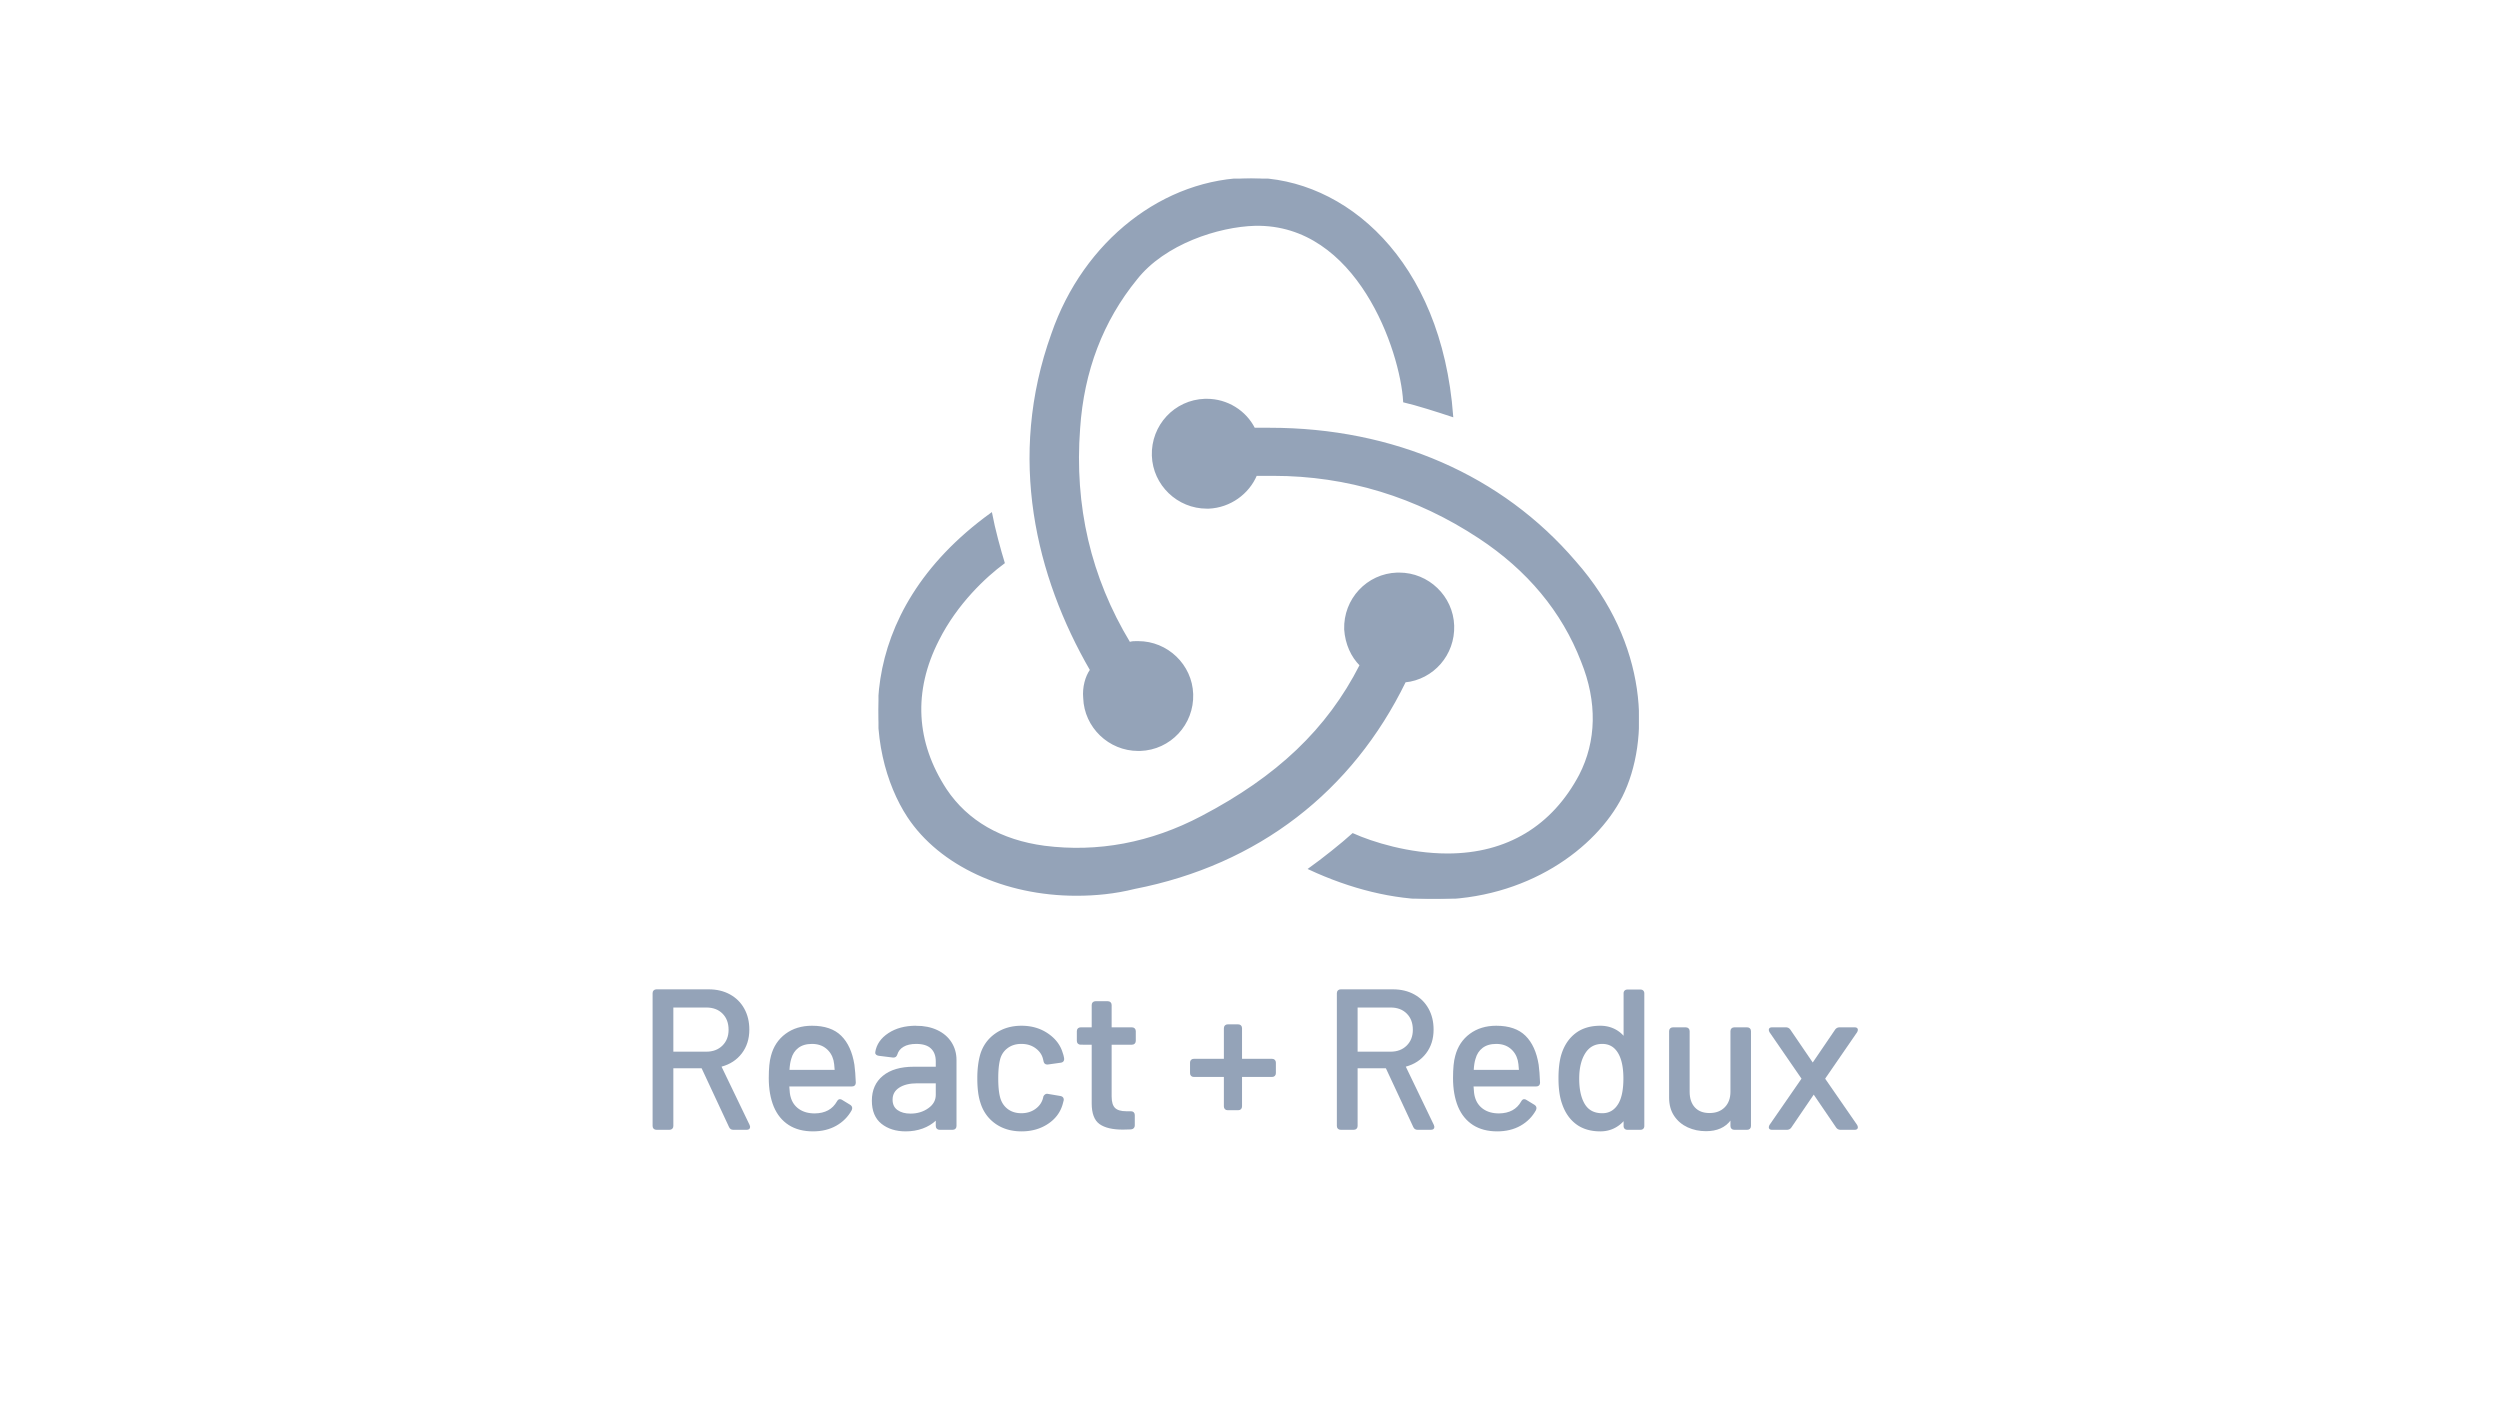 <svg xmlns="http://www.w3.org/2000/svg" width="1920" height="1080"
  preserveAspectRatio="xMidYMid meet" version="1.0" viewBox="0 0 1440 810" zoomAndPan="magnify">
  <defs>
    <clipPath id="283257e55e">
      <path d="M506 102.875h438v414.75H506Zm0 0" clip-rule="nonzero" />
    </clipPath>
  </defs>
  <style>
    path, rect, circle, polygon, polyline {fill: #94a3b8; stroke: #94a3b8;}
  </style>
  <g clip-path="url(#283257e55e)">
    <path fill="#FFFFFF" fill-opacity="1" fill-rule="nonzero"
      d="M809.27 392.57c16.152-1.656 28.402-15.566 27.84-32.242-.563-16.691-14.477-30.023-31.173-30.023h-1.128c-17.243.547-30.61 15.004-30.063 32.242.567 8.348 3.899 15.566 8.922 20.566-18.934 37.262-47.887 64.52-91.313 87.305-29.507 15.566-60.128 21.129-90.75 17.238-25.05-3.328-44.539-14.457-56.789-32.804-17.816-27.243-19.484-56.72-4.453-86.196 10.578-21.129 27.282-36.695 37.86-44.476-2.227-7.22-5.567-19.457-7.239-28.352-80.726 58.375-72.375 137.328-47.879 174.59 18.372 27.8 55.676 45.043 96.875 45.043 11.133 0 22.27-1.11 33.403-3.895 71.258-13.89 125.262-56.152 155.887-118.996Zm97.996-68.937c-42.317-49.496-104.68-76.742-175.946-76.742h-8.902c-5.008-10.008-15.586-16.68-27.277-16.68h-1.11c-17.265.555-30.625 15.012-30.07 32.25.559 16.676 14.469 30.023 31.18 30.023h1.113c12.254-.546 22.832-8.328 27.273-18.894h10.035c42.297 0 82.391 12.219 118.586 36.133 27.825 18.347 47.872 42.261 59.012 71.172 9.469 23.351 8.906 46.152-1.11 65.609-15.605 29.476-41.769 45.605-76.288 45.605-22.27 0-43.426-6.671-54.555-11.671-6.117 5.546-17.258 14.453-25.05 20 23.94 11.128 48.429 17.242 71.812 17.242 53.457 0 92.984-29.461 108.008-58.938 16.148-32.242 15.039-87.847-26.711-135.11Zm-282.844 78.394c.558 16.672 14.476 30.02 31.18 30.02h1.113c17.262-.543 30.625-15 30.062-32.238-.547-16.696-14.472-30.024-31.175-30.024h-1.114c-1.113 0-2.785 0-3.898.547-22.824-37.809-32.29-78.957-28.95-123.441 2.227-33.36 13.364-62.278 32.848-86.188 16.145-20.574 47.328-30.582 68.485-31.137 59.011-1.113 84.066 72.286 85.742 101.758 7.23 1.668 19.48 5.559 27.82 8.34-6.68-90.078-62.344-136.789-115.8-136.789-50.102 0-96.313 36.145-114.684 89.523-25.61 71.176-8.906 139.563 22.27 193.5-2.782 3.891-4.454 10.02-3.9 16.13Zm0 0" />
  </g>
  <g fill="#FFFFFF" fill-opacity="1">
    <g transform="translate(367.052 650.265)">
      <g>
        <path
          d="M55.281 0c-.906 0-1.554-.414-1.937-1.25L37.609-35c-.148-.3-.37-.453-.672-.453H20.86c-.375 0-.562.195-.562.578v33.172c0 .531-.156.95-.469 1.25-.305.305-.719.453-1.25.453h-7.515c-.532 0-.954-.148-1.266-.453-.305-.3-.453-.719-.453-1.25v-76.484c0-.532.148-.946.453-1.25.312-.313.734-.47 1.265-.47h30.079c4.562 0 8.57.954 12.03 2.86 3.458 1.899 6.134 4.559 8.032 7.984 1.906 3.418 2.86 7.368 2.86 11.844 0 5.242-1.407 9.703-4.22 13.39-2.812 3.688-6.616 6.18-11.406 7.47-.304.148-.417.375-.343.687L64.28-2.047l.235.906C64.516-.379 64.02 0 63.03 0ZM20.86-70.438c-.375 0-.562.188-.562.563v25.313c0 .374.187.562.562.562h18.922c3.946 0 7.157-1.21 9.625-3.64 2.469-2.438 3.703-5.594 3.703-9.47 0-4.019-1.214-7.242-3.64-9.671-2.43-2.438-5.657-3.656-9.688-3.656Zm0 0" />
      </g>
    </g>
  </g>
  <g fill="#FFFFFF" fill-opacity="1">
    <g transform="translate(436.92 650.265)">
      <g>
        <path
          d="M32.375-8.438c6.156-.07 10.563-2.46 13.219-7.171.375-.688.789-1.032 1.25-1.032.383 0 .726.118 1.031.344l4.672 2.844c.601.387.906.883.906 1.484l-.219.906c-2.054 3.731-4.96 6.657-8.718 8.782C40.754-.156 36.363.906 31.344.906c-5.399 0-9.961-1.191-13.688-3.578C13.938-5.066 11.13-8.508 9.234-13c-1.898-4.633-2.843-10.066-2.843-16.297 0-5.539.414-9.758 1.25-12.656 1.363-5.238 4.097-9.379 8.203-12.422 4.101-3.04 9.082-4.563 14.937-4.563 7.219 0 12.723 1.887 16.516 5.657 3.8 3.761 6.273 9.21 7.422 16.343.375 2.813.64 6.235.797 10.266 0 1.137-.575 1.703-1.72 1.703H17.782c-.375 0-.562.196-.562.578.144 2.887.41 4.938.797 6.157.832 3.043 2.5 5.437 5 7.187 2.507 1.742 5.629 2.61 9.359 2.61Zm-1.594-41.03c-3.343 0-6.062.796-8.156 2.39-2.094 1.594-3.523 3.797-4.281 6.61-.532 1.679-.871 3.808-1.016 6.39 0 .375.188.562.563.562h25.875c.382 0 .578-.187.578-.562-.157-2.508-.387-4.375-.688-5.594-.761-2.957-2.261-5.328-4.5-7.11-2.242-1.788-5.031-2.687-8.375-2.687Zm0 0" />
      </g>
    </g>
  </g>
  <g fill="#FFFFFF" fill-opacity="1">
    <g transform="translate(498.24 650.265)">
      <g>
        <path
          d="M29.297-58.938c4.633 0 8.68.82 12.14 2.454 3.458 1.636 6.114 3.918 7.97 6.843 1.863 2.93 2.796 6.25 2.796 9.97v37.968c0 .531-.152.95-.453 1.25-.305.305-.719.453-1.25.453h-7.531c-.532 0-.95-.148-1.25-.453-.305-.3-.453-.719-.453-1.25v-3.203c0-.227-.078-.38-.235-.453-.148-.07-.297-.036-.453.109C38.453-3.27 35.926-1.75 33-.687 30.07.375 26.898.905 23.484.905 17.93.906 13.367-.516 9.797-3.359c-3.563-2.852-5.344-7.164-5.344-12.938 0-5.926 2.067-10.578 6.203-13.953 4.145-3.383 9.942-5.078 17.39-5.078h12.642c.382 0 .578-.192.578-.578v-2.969c0-3.344-.97-5.941-2.907-7.797-1.937-1.863-4.886-2.797-8.843-2.797-3.118 0-5.641.574-7.578 1.719-1.938 1.137-3.211 2.73-3.813 4.781-.305.992-.95 1.446-1.938 1.36l-8.203-1.016c-.53-.082-.953-.254-1.265-.516-.305-.27-.414-.593-.328-.968.675-4.332 3.125-7.883 7.343-10.657 4.22-2.78 9.407-4.172 15.563-4.172Zm-3.078 50.61c4.02 0 7.531-1.063 10.531-3.188 3.008-2.125 4.516-4.82 4.516-8.093v-6.61c0-.375-.196-.562-.578-.562H30.093c-4.492 0-8.063.875-10.719 2.625-2.656 1.742-3.984 4.168-3.984 7.281 0 2.813 1.004 4.945 3.015 6.39 2.008 1.438 4.614 2.157 7.813 2.157Zm0 0" />
      </g>
    </g>
  </g>
  <g fill="#FFFFFF" fill-opacity="1">
    <g transform="translate(557.166 650.265)">
      <g>
        <path
          d="M31.234.906c-5.78 0-10.726-1.457-14.828-4.375-4.093-2.926-6.902-6.898-8.422-11.922-1.148-3.488-1.718-8.086-1.718-13.796 0-5.239.57-9.833 1.718-13.782 1.52-4.863 4.348-8.738 8.485-11.625 4.144-2.894 9.066-4.343 14.765-4.343 5.696 0 10.672 1.449 14.922 4.343 4.258 2.887 7.035 6.532 8.328 10.938.375.992.641 2.054.797 3.187v.235c0 .906-.496 1.437-1.484 1.593l-7.406 1.032h-.344c-.836 0-1.367-.422-1.594-1.266l-.344-1.469c-.605-2.582-2.086-4.75-4.437-6.5-2.356-1.75-5.203-2.625-8.547-2.625-3.273 0-6.047.875-8.328 2.625-2.281 1.75-3.766 4.07-4.453 6.953-.68 2.73-1.016 6.34-1.016 10.828 0 4.407.336 7.981 1.016 10.72.758 3.03 2.258 5.421 4.5 7.171 2.25 1.75 5.008 2.625 8.281 2.625 3.258 0 6.066-.851 8.422-2.562 2.363-1.707 3.883-3.895 4.562-6.563l.11-.453v-.11c.082-.382.312-.742.687-1.078.383-.343.801-.476 1.25-.406l7.422 1.25c1.063.23 1.55.84 1.469 1.828a175.35 175.35 0 0 1-.563 2.172c-1.293 4.637-4.07 8.36-8.328 11.172C41.906-.492 36.93.906 31.234.906Zm0 0" />
      </g>
    </g>
  </g>
  <g fill="#FFFFFF" fill-opacity="1">
    <g transform="translate(617.118 650.265)">
      <g>
        <path
          d="M36.594-50.719c0 .532-.157.95-.469 1.25-.305.305-.719.453-1.25.453H23.25c-.375 0-.563.196-.563.578v29.75c0 3.262.704 5.579 2.11 6.954 1.406 1.367 3.664 2.046 6.781 2.046h2.735c.53 0 .945.153 1.25.454.3.304.453.718.453 1.25v5.937c0 1.063-.57 1.668-1.703 1.813L29.64-.11c-5.856 0-10.227-1.024-13.11-3.079-2.886-2.05-4.328-5.89-4.328-11.515v-33.734c0-.383-.195-.579-.578-.579H5.359c-.53 0-.953-.148-1.265-.453-.305-.3-.453-.718-.453-1.25v-5.593c0-.532.148-.946.453-1.25.312-.301.734-.454 1.265-.454h6.266c.383 0 .578-.191.578-.578v-12.765c0-.532.149-.946.453-1.25.301-.301.719-.454 1.25-.454h7.063c.531 0 .945.153 1.25.454.312.304.468.718.468 1.25v12.765c0 .387.188.578.563.578h11.625c.531 0 .945.153 1.25.453.313.305.469.72.469 1.25Zm0 0" />
      </g>
    </g>
  </g>
  <g fill="#FFFFFF" fill-opacity="1">
    <g transform="translate(681.971 650.265)">
      <g>
        <path
          d="M50.719-39.89c.531 0 .945.152 1.25.453.312.304.468.718.468 1.25v6.046c0 .532-.156.95-.468 1.25-.305.305-.719.453-1.25.453H33.516c-.387 0-.578.196-.578.579V-13c0 .531-.153.953-.454 1.266-.304.304-.718.453-1.25.453h-6.047c-.53 0-.949-.149-1.25-.453-.304-.313-.453-.735-.453-1.266v-16.86c0-.382-.195-.578-.578-.578H5.703c-.531 0-.953-.148-1.266-.453-.304-.3-.453-.718-.453-1.25v-6.047c0-.53.149-.945.454-1.25.312-.3.734-.453 1.265-.453h17.203c.383 0 .578-.191.578-.578v-17.547c0-.53.149-.945.453-1.25.301-.312.72-.468 1.25-.468h6.047c.532 0 .946.156 1.25.468.301.305.453.72.453 1.25v17.547c0 .387.192.578.579.578Zm0 0" />
      </g>
    </g>
  </g>
  <g fill="#FFFFFF" fill-opacity="1">
    <g transform="translate(761.186 650.265)">
      <g>
        <path
          d="M55.281 0c-.906 0-1.554-.414-1.937-1.25L37.609-35c-.148-.3-.37-.453-.672-.453H20.86c-.375 0-.562.195-.562.578v33.172c0 .531-.156.95-.469 1.25-.305.305-.719.453-1.25.453h-7.515c-.532 0-.954-.148-1.266-.453-.305-.3-.453-.719-.453-1.25v-76.484c0-.532.148-.946.453-1.25.312-.313.734-.47 1.265-.47h30.079c4.562 0 8.57.954 12.03 2.86 3.458 1.899 6.134 4.559 8.032 7.984 1.906 3.418 2.86 7.368 2.86 11.844 0 5.242-1.407 9.703-4.22 13.39-2.812 3.688-6.616 6.18-11.406 7.47-.304.148-.417.375-.343.687L64.28-2.047l.235.906C64.516-.379 64.02 0 63.03 0ZM20.86-70.438c-.375 0-.562.188-.562.563v25.313c0 .374.187.562.562.562h18.922c3.946 0 7.157-1.21 9.625-3.64 2.469-2.438 3.703-5.594 3.703-9.47 0-4.019-1.214-7.242-3.64-9.671-2.43-2.438-5.657-3.656-9.688-3.656Zm0 0" />
      </g>
    </g>
  </g>
  <g fill="#FFFFFF" fill-opacity="1">
    <g transform="translate(831.054 650.265)">
      <g>
        <path
          d="M32.375-8.438c6.156-.07 10.563-2.46 13.219-7.171.375-.688.789-1.032 1.25-1.032.383 0 .726.118 1.031.344l4.672 2.844c.601.387.906.883.906 1.484l-.219.906c-2.054 3.731-4.96 6.657-8.718 8.782C40.754-.156 36.363.906 31.344.906c-5.399 0-9.961-1.191-13.688-3.578C13.938-5.066 11.13-8.508 9.234-13c-1.898-4.633-2.843-10.066-2.843-16.297 0-5.539.414-9.758 1.25-12.656 1.363-5.238 4.097-9.379 8.203-12.422 4.101-3.04 9.082-4.563 14.937-4.563 7.219 0 12.723 1.887 16.516 5.657 3.8 3.761 6.273 9.21 7.422 16.343.375 2.813.64 6.235.797 10.266 0 1.137-.575 1.703-1.72 1.703H17.782c-.375 0-.562.196-.562.578.144 2.887.41 4.938.797 6.157.832 3.043 2.5 5.437 5 7.187 2.507 1.742 5.629 2.61 9.359 2.61Zm-1.594-41.03c-3.343 0-6.062.796-8.156 2.39-2.094 1.594-3.523 3.797-4.281 6.61-.532 1.679-.871 3.808-1.016 6.39 0 .375.188.562.563.562h25.875c.382 0 .578-.187.578-.562-.157-2.508-.387-4.375-.688-5.594-.761-2.957-2.261-5.328-4.5-7.11-2.242-1.788-5.031-2.687-8.375-2.687Zm0 0" />
      </g>
    </g>
  </g>
  <g fill="#FFFFFF" fill-opacity="1">
    <g transform="translate(892.374 650.265)">
      <g>
        <path
          d="M43.313-78.078c0-.531.148-.945.453-1.25.3-.3.722-.453 1.265-.453h7.516c.531 0 .945.152 1.25.453.3.305.453.719.453 1.25v76.375c0 .531-.152.95-.453 1.25-.305.305-.719.453-1.25.453H45.03c-.543 0-.965-.148-1.265-.453-.305-.3-.453-.719-.453-1.25v-2.969c0-.226-.079-.379-.235-.453-.148-.082-.297-.047-.453.11a17.386 17.386 0 0 1-5.875 4.39C34.508.395 32.062.906 29.406.906 23.938.906 19.395-.44 15.781-3.14 12.176-5.836 9.535-9.656 7.86-14.594c-1.367-3.8-2.046-8.664-2.046-14.594 0-5.539.566-10.132 1.703-13.78 1.601-5.02 4.242-8.938 7.921-11.75 3.688-2.813 8.344-4.22 13.97-4.22 2.655 0 5.1.497 7.343 1.485 2.25.992 4.207 2.437 5.875 4.344.156.148.305.203.453.172.156-.04.234-.176.234-.407Zm-2.844 63.375c1.82-3.344 2.734-8.129 2.734-14.36 0-6.226-.992-11.093-2.969-14.593-2.199-3.875-5.43-5.813-9.687-5.813-4.406 0-7.79 1.824-10.14 5.469-2.438 3.805-3.657 8.82-3.657 15.047 0 5.855.953 10.57 2.86 14.14 2.195 4.18 5.843 6.266 10.937 6.266 4.332 0 7.64-2.05 9.922-6.156Zm0 0" />
      </g>
    </g>
  </g>
  <g fill="#FFFFFF" fill-opacity="1">
    <g transform="translate(954.72 650.265)">
      <g>
        <path
          d="M42.516-56.313c0-.53.148-.945.453-1.25.3-.3.718-.453 1.25-.453h7.422c.53 0 .945.153 1.25.453.3.305.453.72.453 1.25v54.61c0 .531-.153.95-.453 1.25-.305.305-.72.453-1.25.453h-7.422c-.532 0-.95-.148-1.25-.453-.305-.3-.453-.719-.453-1.25v-3.422c0-.227-.078-.36-.235-.39-.148-.04-.297.011-.453.156C38.785-1.254 34.148.797 27.922.797c-3.719 0-7.156-.719-10.313-2.156-3.156-1.446-5.683-3.579-7.578-6.391-1.898-2.813-2.844-6.234-2.844-10.266v-38.297c0-.53.149-.945.454-1.25.3-.3.718-.453 1.25-.453h7.406c.531 0 .945.153 1.25.453.312.305.469.72.469 1.25v34.891c0 3.95 1.039 7.063 3.125 9.344 2.093 2.281 5.039 3.422 8.843 3.422 3.79 0 6.828-1.156 9.11-3.469 2.281-2.32 3.422-5.422 3.422-9.297Zm0 0" />
      </g>
    </g>
  </g>
  <g fill="#FFFFFF" fill-opacity="1">
    <g transform="translate(1016.039 650.265)">
      <g>
        <path
          d="M4.672 0c-.906 0-1.36-.3-1.36-.906 0-.313.11-.692.329-1.14L22-28.61c.156-.227.156-.457 0-.688L3.64-55.969c-.218-.457-.328-.836-.328-1.14 0-.602.454-.907 1.36-.907h7.984c.906 0 1.625.383 2.156 1.141l12.891 18.922c.145.148.29.219.438.219.156 0 .273-.07.359-.22l12.875-18.921c.531-.758 1.254-1.14 2.172-1.14h8.656c.914 0 1.375.304 1.375.906 0 .304-.117.683-.344 1.14L34.875-29.297a1.09 1.09 0 0 0 0 .688l18.36 26.562c.226.45.343.828.343 1.14 0 .606-.46.907-1.375.907H44.11c-.906 0-1.625-.379-2.156-1.14l-12.89-18.922c-.075-.157-.188-.235-.344-.235-.149 0-.297.078-.453.235L15.39-1.142C14.859-.379 14.133 0 13.219 0Zm0 0" />
      </g>
    </g>
  </g>
</svg>